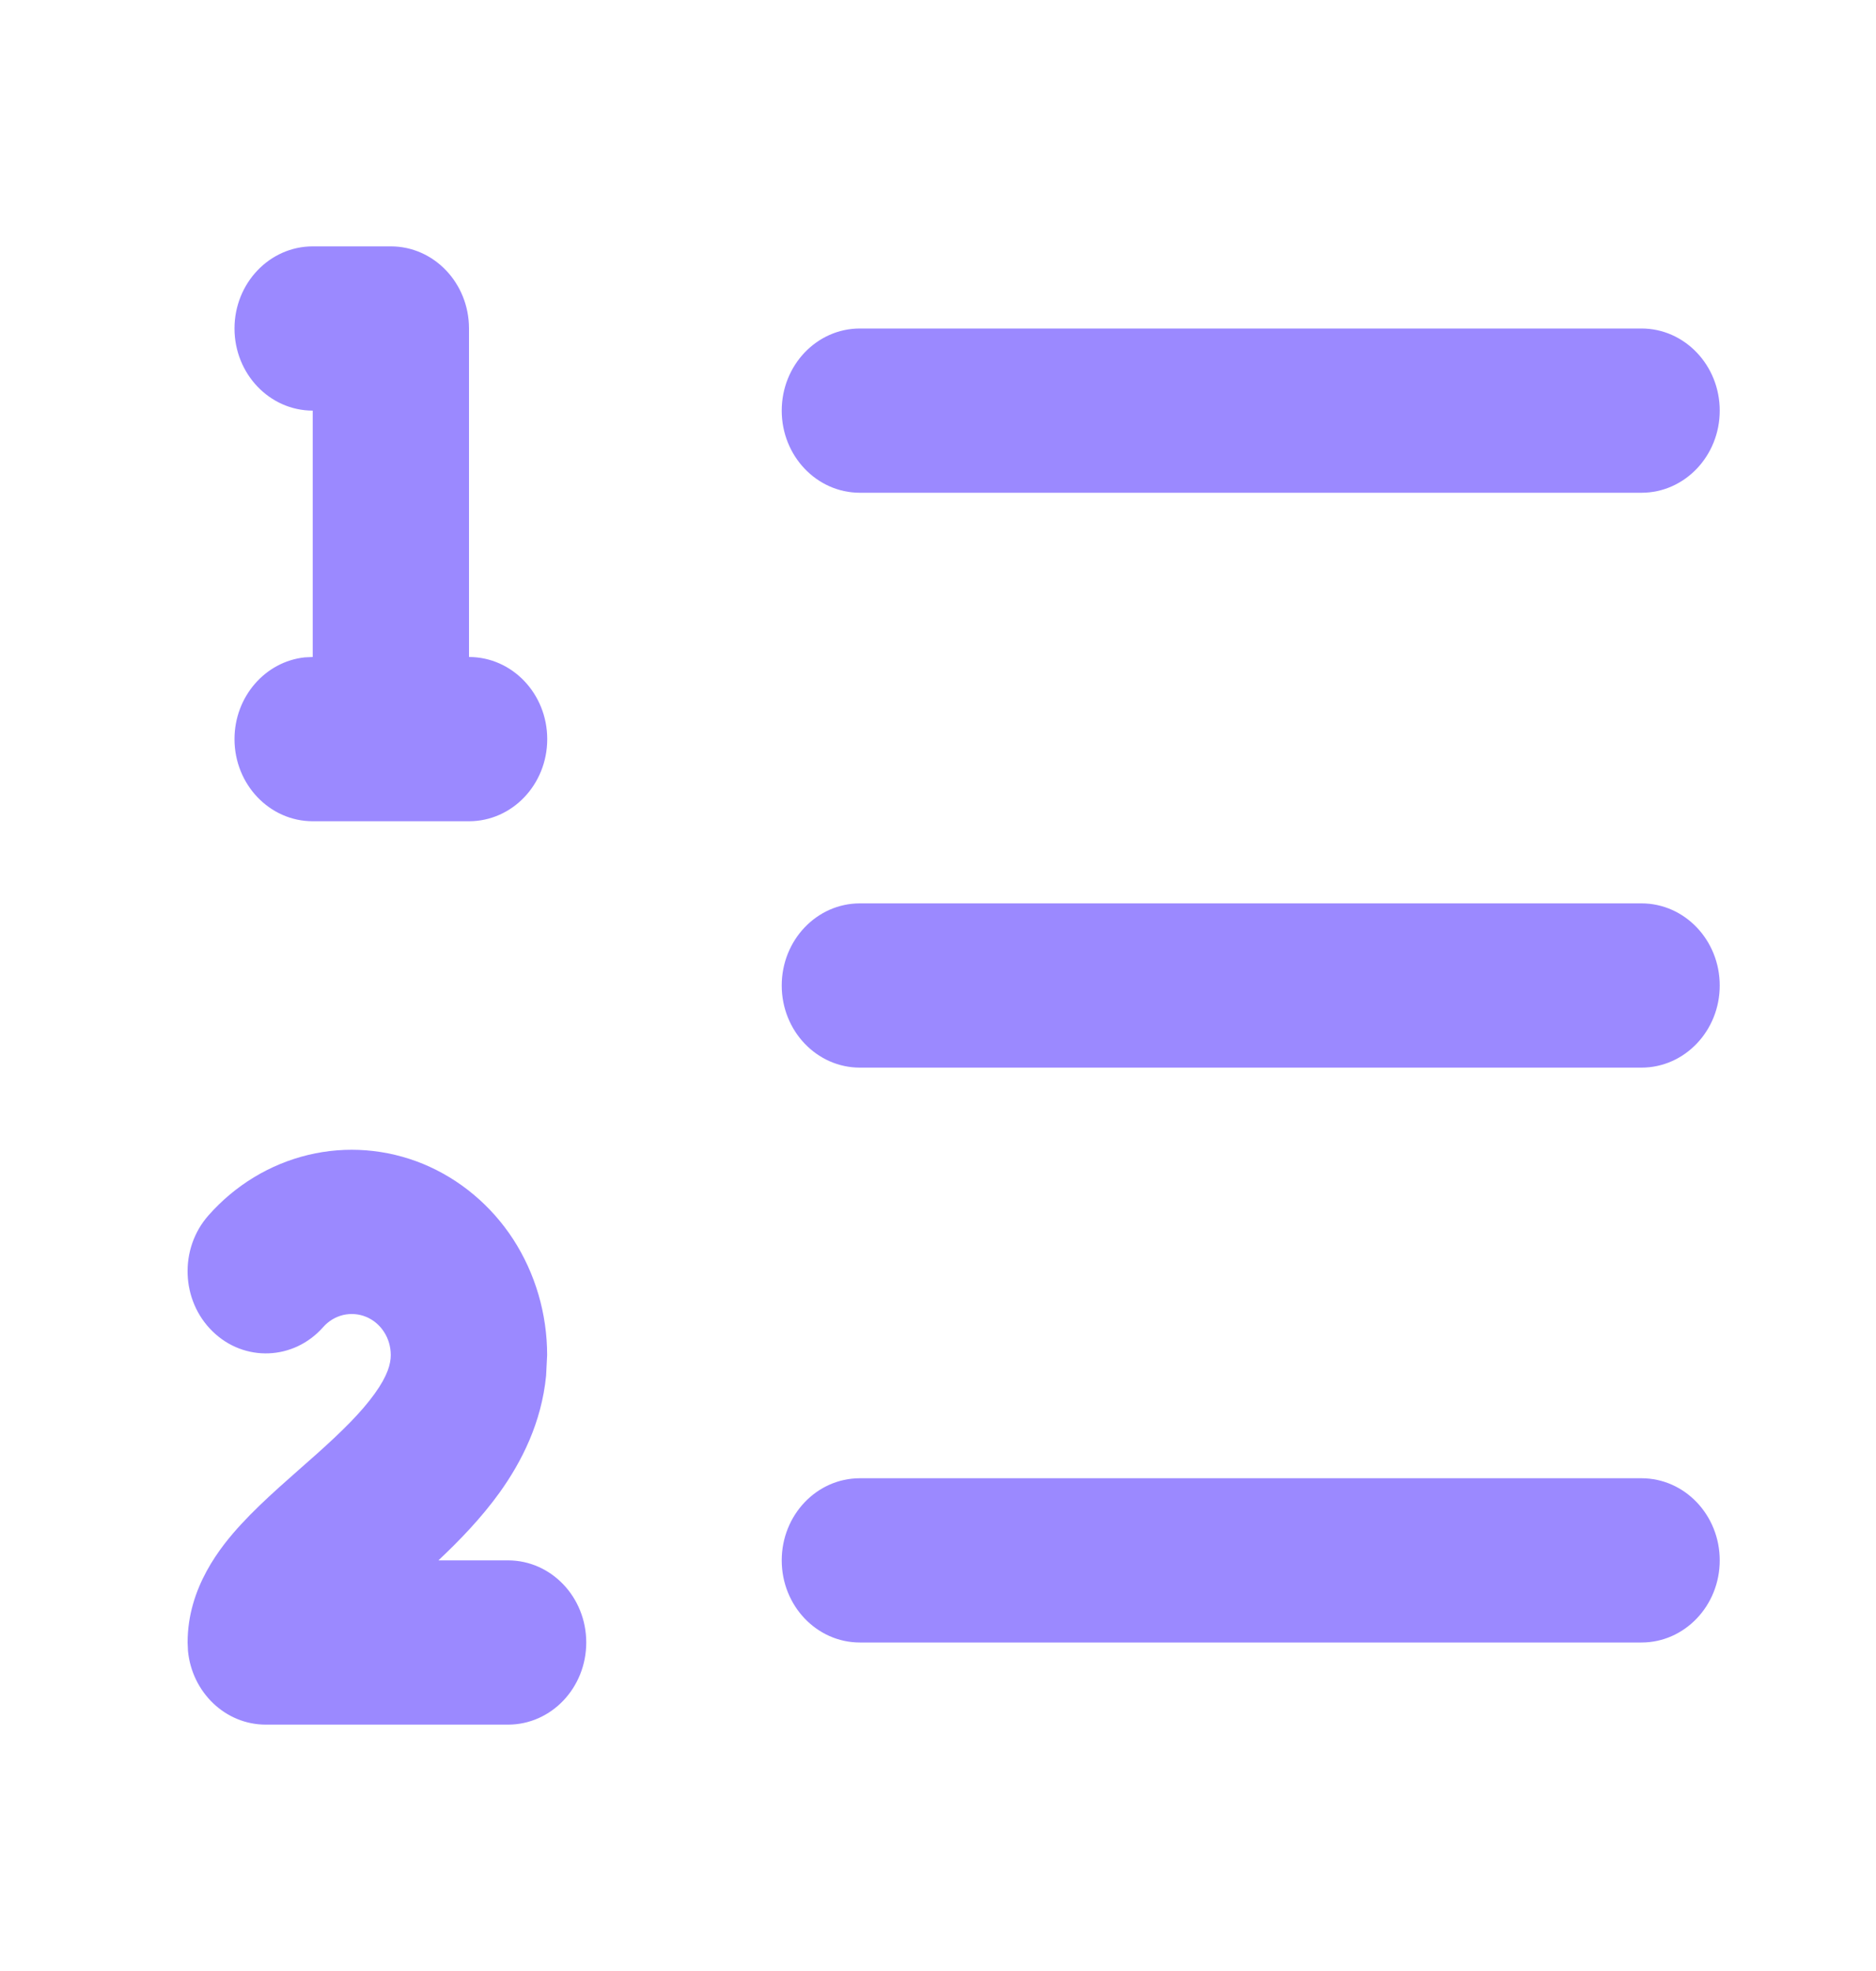 <svg width="20" height="21" viewBox="0 0 20 21" fill="none" xmlns="http://www.w3.org/2000/svg">
<path d="M4.166 14.438C4.166 14.35 4.141 14.263 4.094 14.191C4.047 14.118 3.98 14.062 3.902 14.03C3.824 13.998 3.738 13.992 3.657 14.011C3.575 14.031 3.501 14.076 3.445 14.14C3.132 14.494 2.604 14.515 2.267 14.186C1.929 13.858 1.909 13.304 2.222 12.95C2.507 12.627 2.878 12.403 3.286 12.305C3.694 12.207 4.121 12.241 4.511 12.401C4.9 12.562 5.236 12.842 5.472 13.205C5.707 13.569 5.833 13.998 5.833 14.438L5.822 14.657C5.773 15.157 5.562 15.573 5.328 15.9C5.131 16.174 4.895 16.417 4.674 16.625H5.416C5.877 16.625 6.25 17.017 6.25 17.5C6.25 17.983 5.877 18.375 5.416 18.375H2.833C2.402 18.375 2.047 18.031 2.004 17.59L2 17.5C2 16.913 2.351 16.478 2.573 16.238C2.813 15.977 3.14 15.703 3.377 15.491C3.643 15.253 3.852 15.048 3.995 14.848C4.134 14.656 4.166 14.528 4.166 14.438ZM17.5 15.75C17.96 15.75 18.334 16.142 18.334 16.625C18.334 17.108 17.96 17.5 17.5 17.5H9.167C8.707 17.5 8.334 17.108 8.334 16.625C8.334 16.142 8.707 15.75 9.167 15.75H17.5ZM17.5 9.625C17.96 9.625 18.334 10.017 18.334 10.5C18.334 10.983 17.96 11.375 17.5 11.375H9.167C8.707 11.375 8.334 10.983 8.334 10.5C8.334 10.017 8.707 9.625 9.167 9.625H17.5ZM4.167 2.625C4.627 2.625 5 3.017 5 3.5V7C5.461 7 5.834 7.392 5.834 7.875C5.834 8.358 5.461 8.75 5 8.75H3.334C2.874 8.75 2.5 8.358 2.5 7.875C2.5 7.422 2.828 7.049 3.248 7.004L3.334 7V4.375C2.874 4.375 2.5 3.983 2.5 3.5C2.5 3.017 2.874 2.625 3.334 2.625H4.167ZM17.5 3.5C17.96 3.5 18.334 3.892 18.334 4.375C18.334 4.858 17.96 5.25 17.5 5.25H9.167C8.707 5.25 8.334 4.858 8.334 4.375C8.334 3.892 8.707 3.5 9.167 3.5H17.5Z" fill="#9B89FF"/>
</svg>
